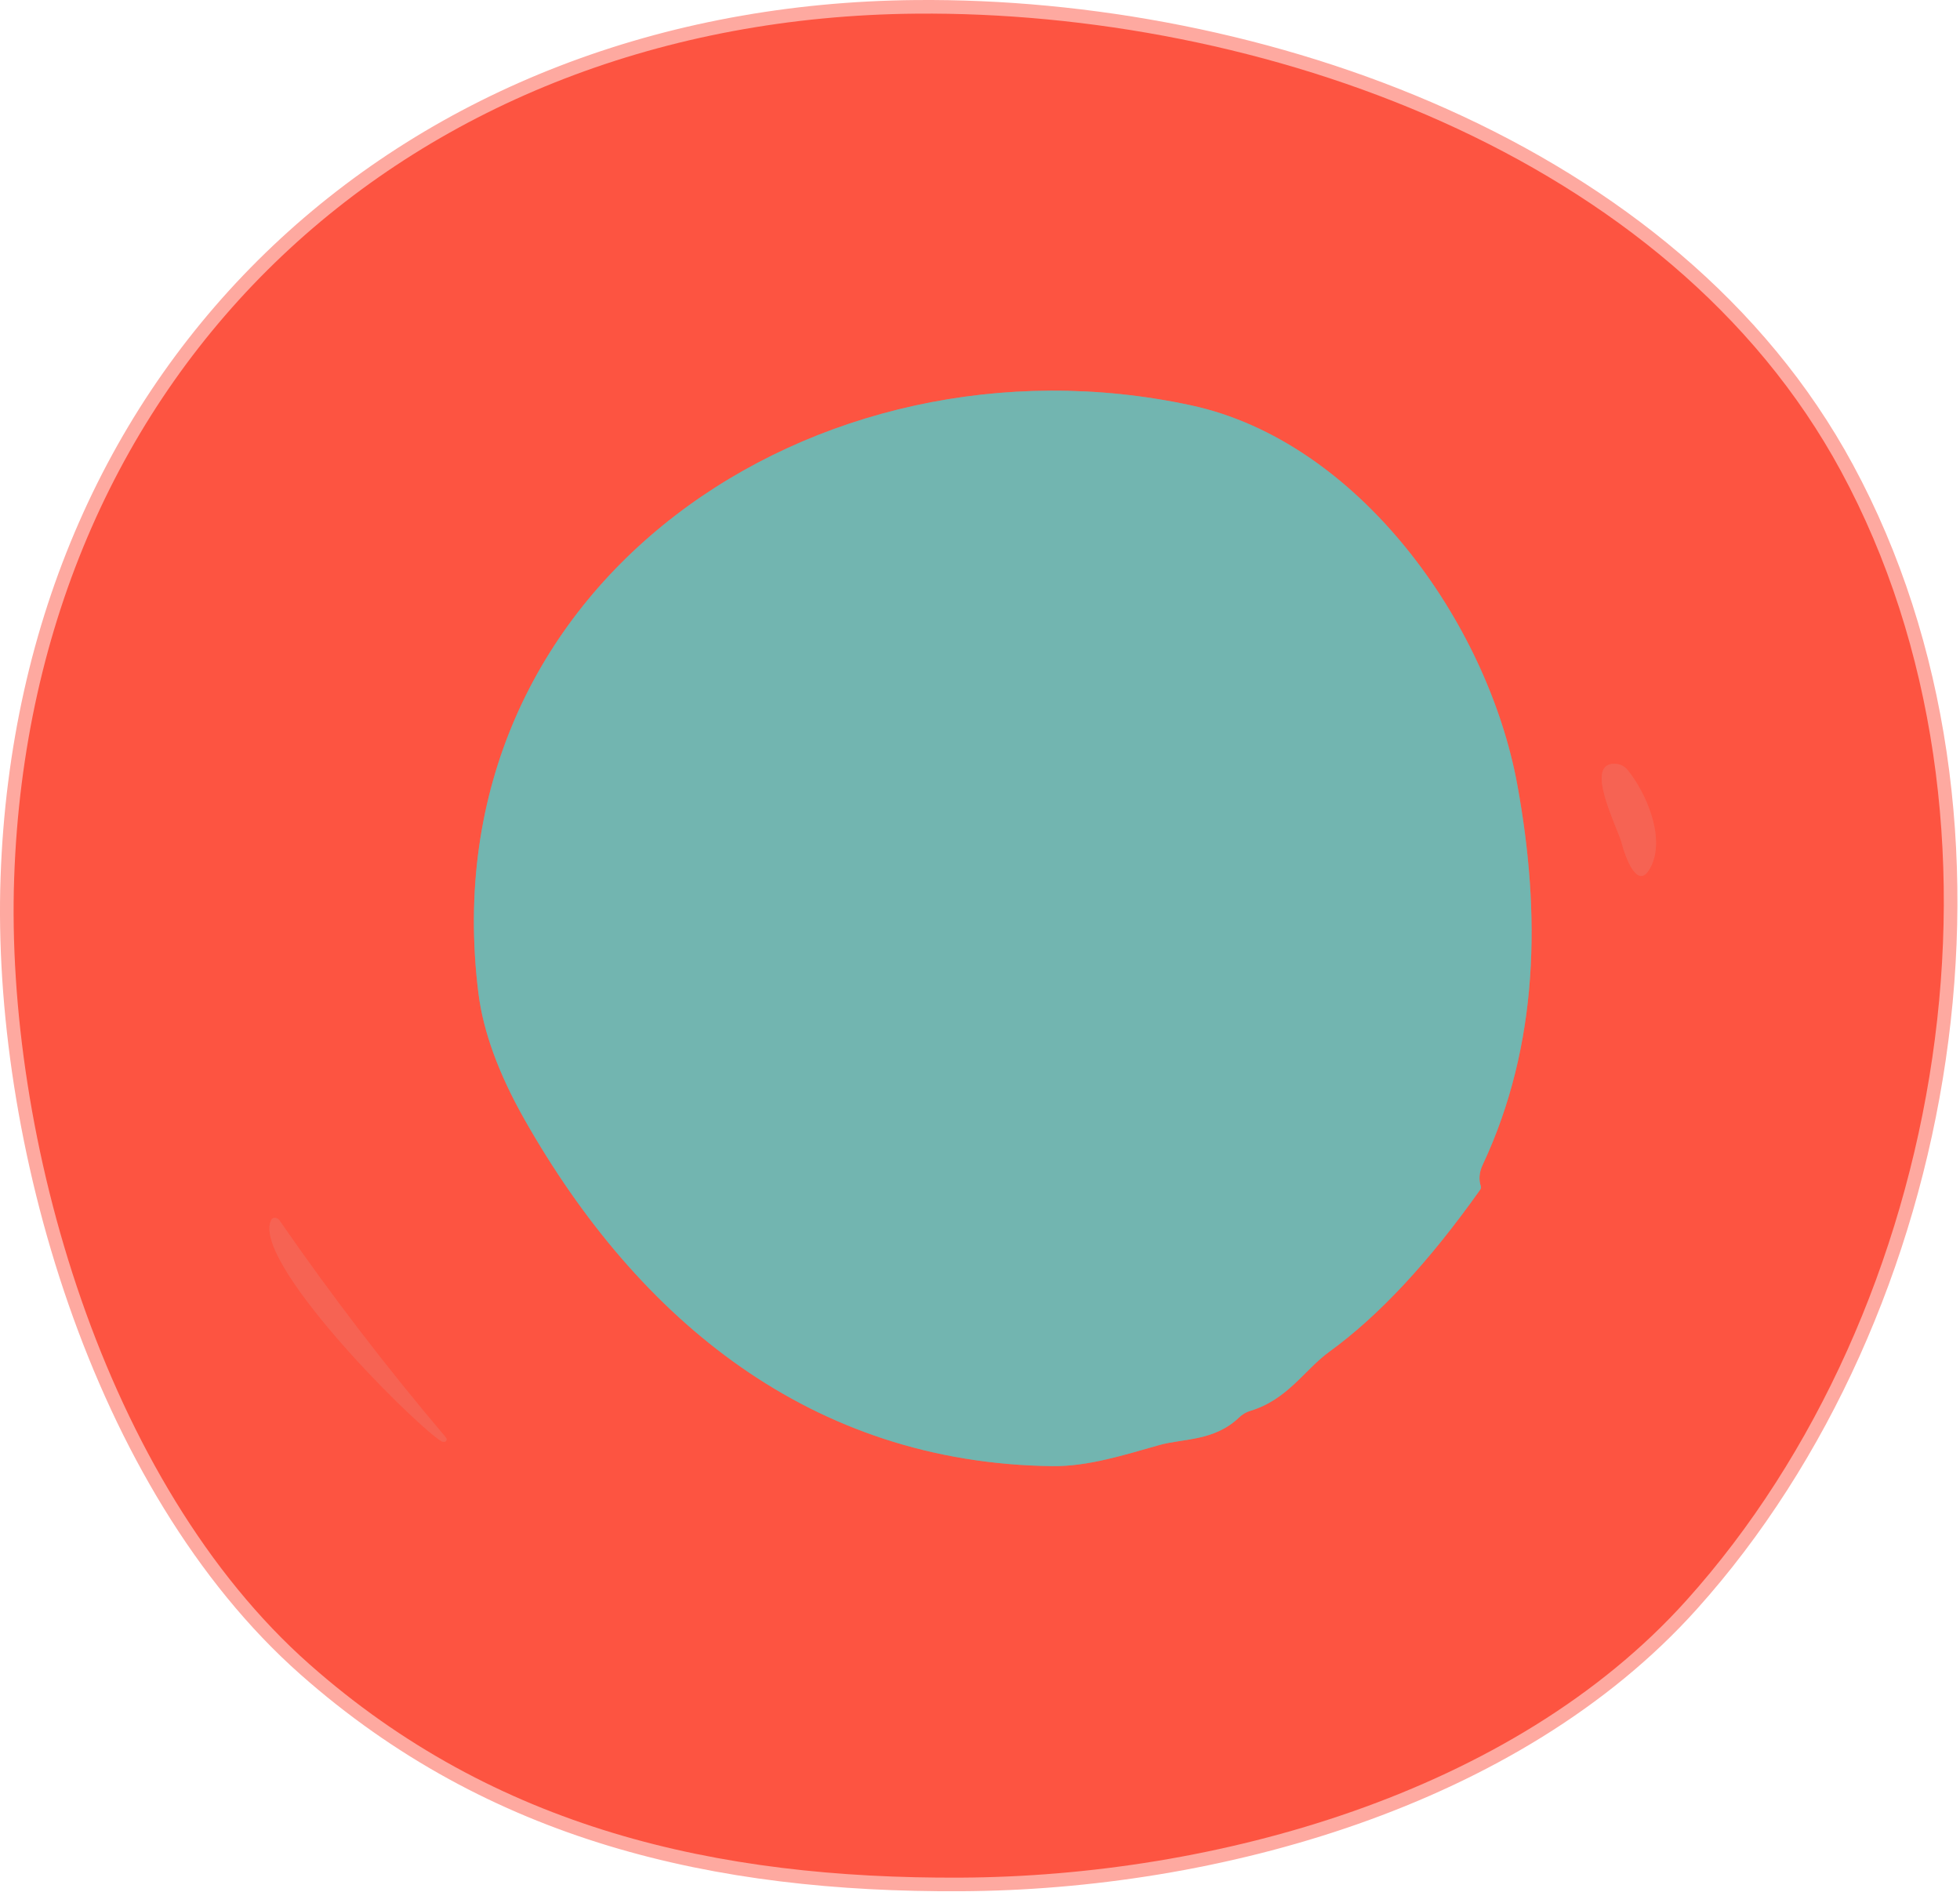 <svg width="144" height="139" viewBox="0 0 144 139" fill="none" xmlns="http://www.w3.org/2000/svg">
<path d="M22.753 122.273C36.352 134.293 52.593 138.023 70.573 137.933C89.203 137.843 111.102 131.803 123.902 117.563C143.062 96.243 149.122 60.253 135.262 34.623C122.582 11.163 92.362 0.783 67.312 1.003C30.172 1.333 2.352 26.923 1.042 64.463C0.372 83.473 7.632 108.913 22.753 122.273Z" stroke="#FEA9A0" stroke-width="2"/>
<path d="M91.859 103.643C94.609 102.813 95.839 100.623 97.659 99.303C101.299 96.663 104.996 92.693 108.749 87.393C108.774 87.356 108.791 87.314 108.797 87.269C108.804 87.224 108.802 87.178 108.789 87.133C108.629 86.633 108.676 86.113 108.929 85.573C113.079 76.723 113.209 67.113 111.469 57.623C109.269 45.673 99.779 32.413 87.489 29.773C60.009 23.863 31.399 42.883 35.149 72.963C35.502 75.783 36.633 78.877 38.539 82.243C46.899 96.983 59.609 107.473 77.279 107.703C79.929 107.743 82.619 106.873 85.179 106.153C86.929 105.663 89.189 105.883 91.019 104.143C91.266 103.903 91.546 103.737 91.859 103.643Z" stroke="#B88579" stroke-width="2"/>
<path d="M121.361 63.514C122.291 61.383 120.931 58.254 119.611 56.603C119.399 56.334 119.111 56.162 118.811 56.123C116.201 55.803 118.871 60.834 119.151 61.953C119.351 62.754 120.351 65.803 121.361 63.514Z" stroke="#FA5C4A" stroke-width="2"/>
<path d="M19.931 89.613C18.411 92.533 29.901 104.143 32.371 105.843C32.441 105.888 32.518 105.915 32.59 105.919C32.661 105.923 32.721 105.903 32.761 105.863C32.841 105.783 32.824 105.676 32.711 105.543C28.398 100.456 24.338 95.16 20.531 89.653C20.494 89.6 20.446 89.554 20.39 89.522C20.334 89.489 20.274 89.469 20.213 89.465C20.153 89.461 20.095 89.473 20.046 89.499C19.996 89.524 19.957 89.564 19.931 89.613Z" stroke="#FA5C4A" stroke-width="2"/>
<path d="M22.753 122.273C7.632 108.913 0.372 83.473 1.042 64.463C2.352 26.923 30.172 1.333 67.312 1.003C92.362 0.783 122.582 11.163 135.262 34.623C149.122 60.253 143.062 96.243 123.902 117.563C111.102 131.803 89.203 137.843 70.573 137.933C52.593 138.023 36.352 134.293 22.753 122.273ZM91.862 103.643C94.612 102.813 95.843 100.623 97.662 99.303C101.302 96.663 104.999 92.693 108.752 87.393C108.777 87.356 108.794 87.314 108.801 87.269C108.808 87.224 108.805 87.178 108.792 87.133C108.632 86.633 108.679 86.113 108.932 85.573C113.082 76.723 113.212 67.113 111.472 57.623C109.272 45.673 99.782 32.413 87.492 29.773C60.012 23.863 31.402 42.883 35.152 72.963C35.506 75.783 36.636 78.877 38.542 82.243C46.903 96.983 59.612 107.473 77.282 107.703C79.932 107.743 82.622 106.873 85.182 106.153C86.932 105.663 89.192 105.883 91.022 104.143C91.269 103.903 91.549 103.737 91.862 103.643ZM121.362 63.513C122.292 61.383 120.932 58.253 119.612 56.603C119.401 56.334 119.113 56.162 118.812 56.123C116.202 55.803 118.872 60.833 119.152 61.953C119.352 62.753 120.352 65.803 121.362 63.513ZM19.932 89.613C18.412 92.533 29.902 104.143 32.372 105.843C32.443 105.889 32.52 105.916 32.591 105.919C32.662 105.923 32.723 105.903 32.763 105.863C32.843 105.783 32.826 105.677 32.712 105.543C28.399 100.457 24.339 95.16 20.532 89.653C20.496 89.6 20.447 89.555 20.392 89.522C20.336 89.489 20.275 89.47 20.215 89.466C20.155 89.462 20.097 89.473 20.047 89.499C19.998 89.525 19.958 89.564 19.932 89.613Z" fill="#FD5441"/>
<path d="M91.019 104.143C89.189 105.883 86.929 105.663 85.179 106.153C82.619 106.873 79.929 107.743 77.279 107.703C59.609 107.473 46.899 96.983 38.539 82.243C36.633 78.877 35.502 75.783 35.149 72.963C31.399 42.883 60.009 23.863 87.489 29.773C99.779 32.413 109.269 45.673 111.469 57.623C113.209 67.113 113.079 76.723 108.929 85.573C108.676 86.113 108.629 86.633 108.789 87.133C108.802 87.178 108.804 87.224 108.797 87.269C108.791 87.314 108.774 87.356 108.749 87.393C104.996 92.693 101.299 96.663 97.659 99.303C95.839 100.623 94.609 102.813 91.859 103.643C91.546 103.737 91.266 103.903 91.019 104.143Z" fill="#72B5B0"/>
<path d="M121.361 63.514C120.351 65.803 119.351 62.754 119.151 61.953C118.871 60.834 116.201 55.803 118.811 56.123C119.111 56.162 119.399 56.334 119.611 56.603C120.931 58.254 122.291 61.383 121.361 63.514Z" fill="#F66353"/>
<path d="M32.371 105.843C29.901 104.143 18.411 92.534 19.931 89.614C19.957 89.564 19.996 89.525 20.046 89.499C20.095 89.473 20.153 89.462 20.213 89.466C20.274 89.47 20.334 89.489 20.39 89.522C20.446 89.555 20.494 89.6 20.531 89.653C24.338 95.16 28.398 100.457 32.711 105.544C32.824 105.677 32.841 105.784 32.761 105.864C32.721 105.903 32.661 105.923 32.59 105.919C32.518 105.916 32.441 105.889 32.371 105.843Z" fill="#F66353"/>
</svg>
